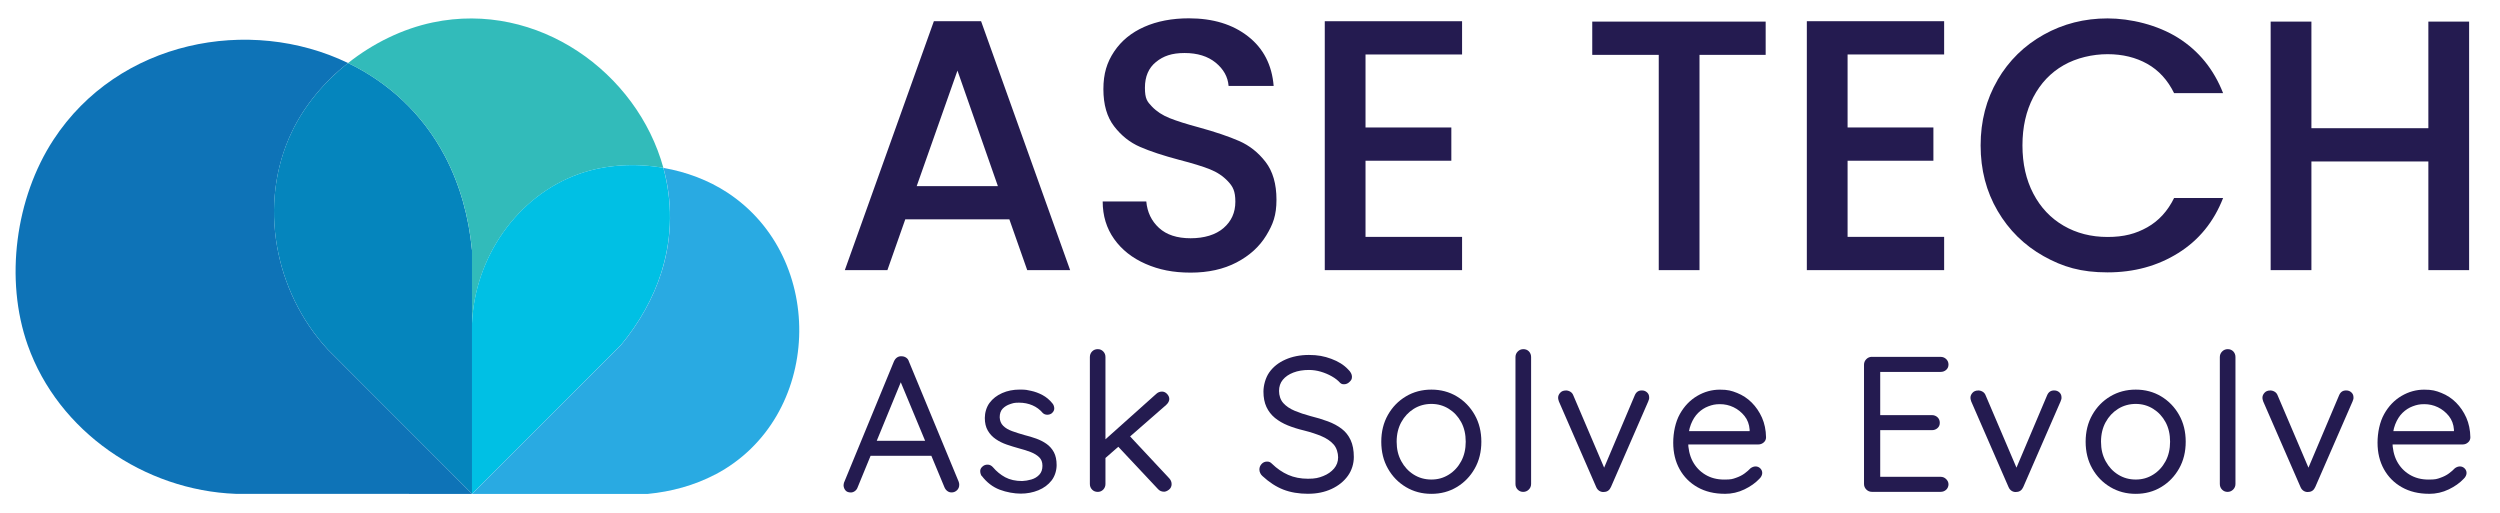<?xml version="1.0" encoding="UTF-8"?>
<svg id="Layer_1" xmlns="http://www.w3.org/2000/svg" version="1.1" viewBox="0 0 6030.3 1238.5">
  <!-- Generator: Adobe Illustrator 29.7.1, SVG Export Plug-In . SVG Version: 2.1.1 Build 8)  -->
  <defs>
    <style>
      .st0 {
        fill: #0585bd;
      }

      .st1 {
        fill: #241b50;
      }

      .st2 {
        fill: #29aae2;
      }

      .st3 {
        fill: #32bbba;
      }

      .st4 {
        fill: #00c0e4;
      }

      .st5 {
        fill: #a35e44;
      }

      .st6 {
        fill: #0e73b7;
      }
    </style>
  </defs>
  <polygon class="st5" points="1057.4 642.9 1057.4 642.9 1057.3 642.9 1057.4 642.9"/>
  <polygon class="st4" points="1057.1 642.8 1057.3 643 1057.1 643 1057.1 642.8"/>
  <g>
    <path class="st6" d="M1138.5,1191.1v.3l-570-.2c-219.8-8.4-427.7-149.7-501.6-358.6-56.1-158.4-29.5-355.4,62-495.4C285.6,97.5,602,37.4,839.5,152c-57.5,45.5-105.4,102.8-135.7,166.5-82.4,172.6-41.7,385.7,87.3,525l347.5,347.7Z"/>
    <path class="st0" d="M1138.5,603.2v587.9s-347.5-347.7-347.5-347.7c-129-139.3-169.7-352.4-87.3-525,30.4-63.7,78.3-121,135.7-166.5,96.2,46.4,179.4,121.4,233.8,224.8,36.8,69.9,57.7,147.7,65.2,226.4Z"/>
    <path class="st3" d="M1600.1,404.9c-68.4-11.9-140-7.8-203.1,14.6-150.5,53.3-252.2,203-258.3,361.3v410.4c-.1,0-.2,0-.2,0v-587.9c-7.5-78.7-28.4-156.5-65.2-226.4-54.4-103.4-137.6-178.4-233.8-224.8,60.6-48,131.9-82.8,204.5-98,253.2-53,493.1,120.8,556.2,351Z"/>
    <path class="st4" d="M1596.1,654.4c-20.2,65.1-54.9,125.4-98.4,178l-359,358.9h0l-.2-.2v-410.4c6.2-158.3,107.9-308.1,258.4-361.3,63.1-22.3,134.7-26.5,203.1-14.6,21.6,78.8,22.5,164.3-4,249.5Z"/>
    <path class="st2" d="M1725.4,1144.4c-50.4,26.5-106.4,41.6-163.1,47h-423.5s359-358.9,359-358.9c43.4-52.7,78.2-112.9,98.4-178,26.4-85.2,25.6-170.7,4-249.5,55.4,9.6,108.7,29.7,153.8,59.2,242.6,158.6,229.8,544.3-28.5,680.3Z"/>
  </g>
  <g>
    <g>
      <path class="st1" d="M2178.1,909.2l-109.3,266.1c-1.2,3.7-3.4,6.7-6.5,9.1-3.1,2.3-6.4,3.5-9.8,3.5-5.9,0-10.2-1.6-13-4.9-2.8-3.3-4.3-7.1-4.7-11.4,0-2.2.3-4.5.9-7l120.5-292.6c1.9-4.3,4.4-7.6,7.7-9.8,3.3-2.2,6.9-3.1,10.9-2.8,4,0,7.7,1.1,10.9,3.3,3.3,2.2,5.5,5.3,6.7,9.3l120,289.8c.9,2.5,1.4,5,1.4,7.4,0,5.6-1.9,10.1-5.6,13.5-3.7,3.4-7.9,5.1-12.6,5.1s-7.6-1.2-10.7-3.5c-3.1-2.3-5.4-5.5-7-9.5l-110.7-266.1,10.7.5ZM2092,1099.5l15.8-36.3h138.2l7,36.3h-161Z"/>
      <path class="st1" d="M2367.9,1148.3c-2.5-4-3.6-8.3-3.5-12.8.2-4.5,2.7-8.4,7.7-11.9,3.4-2.2,7.2-3.1,11.4-2.8,4.2.3,8,2.3,11.4,6,8.7,10.2,18.6,18.4,29.8,24.4,11.2,6,24.8,9.1,40.9,9.1,7.1-.3,14.5-1.5,22.1-3.7,7.6-2.2,14-6,19.1-11.4,5.1-5.4,7.7-12.6,7.7-21.6s-2.6-15.6-7.9-20.7c-5.3-5.1-12.2-9.3-20.7-12.6-8.5-3.3-17.6-6.1-27.2-8.6-10.2-2.8-20.3-5.9-30.2-9.3-9.9-3.4-18.8-7.8-26.7-13.3-7.9-5.4-14.3-12.2-19.1-20.5-4.8-8.2-7.2-18.4-7.2-30.5s3.8-26.1,11.4-36.3c7.6-10.2,17.8-18.1,30.5-23.7,12.7-5.6,26.8-8.4,42.3-8.4s17.8,1,27.2,3c9.5,2,18.7,5.4,27.7,10.2,9,4.8,16.9,11.4,23.7,19.8,2.8,3.1,4.3,7,4.7,11.6.3,4.7-1.7,8.8-6,12.6-3.4,2.5-7.2,3.6-11.4,3.5-4.2-.2-7.7-1.6-10.5-4.4-6.8-8.1-15.1-14.2-24.9-18.4-9.8-4.2-20.5-6.3-32.3-6.3s-14.3,1.2-21.4,3.5c-7.1,2.3-13.1,6-17.9,10.9-4.8,5-7.2,11.9-7.2,20.9.3,8.4,3.1,15.2,8.4,20.5,5.3,5.3,12.4,9.5,21.4,12.8,9,3.3,18.9,6.4,29.8,9.5,9.9,2.5,19.5,5.3,28.6,8.6,9.1,3.3,17.4,7.5,24.9,12.8,7.4,5.3,13.3,12,17.7,20.2,4.3,8.2,6.5,18.5,6.5,30.9s-4,26.6-12.1,37c-8.1,10.4-18.7,18.3-31.9,23.7-13.2,5.4-27.4,8.1-42.6,8.1s-34-3.2-50.7-9.5c-16.7-6.4-31.2-17.4-43.3-33.3Z"/>
      <path class="st1" d="M2647.9,1186.5c-5.6,0-10.2-1.9-13.7-5.6-3.6-3.7-5.3-8.2-5.3-13.5v-306.1c0-5.3,1.8-9.8,5.3-13.5,3.6-3.7,8.1-5.6,13.7-5.6s9.7,1.9,13.3,5.6c3.6,3.7,5.3,8.2,5.3,13.5v306.1c0,5.3-1.8,9.8-5.3,13.5-3.6,3.7-8,5.6-13.3,5.6ZM2802.4,944.5c5,0,9.2,1.9,12.8,5.8,3.6,3.9,5.3,8,5.3,12.3s-2.5,9.6-7.4,14l-150.7,131.7-1.4-43.7,127.9-114.4c4-3.7,8.5-5.6,13.5-5.6ZM2807.5,1186c-5.6,0-10.2-2-14-6l-99.1-105.6,27.9-25.6,98.2,105.1c3.7,4,5.6,8.7,5.6,14s-2.2,10-6.5,13.3c-4.3,3.3-8.4,4.9-12.1,4.9Z"/>
      <path class="st1" d="M3155.9,1191.1c-23,0-43.1-3.4-60.5-10.2-17.4-6.8-34.1-17.7-50.2-32.6-2.2-1.9-4-4.2-5.3-7-1.4-2.8-2.1-5.7-2.1-8.8,0-5,1.8-9.4,5.3-13.3,3.6-3.9,8-5.8,13.3-5.8s8.2,1.7,11.6,5.1c12.1,11.8,25.2,20.8,39.3,27,14.1,6.2,30,9.3,47.7,9.3s25.9-2.2,36.8-6.5c10.9-4.3,19.5-10.4,26.1-18.1,6.5-7.7,9.8-16.7,9.8-27s-3.5-22.6-10.5-30.7c-7-8.1-16.6-14.7-28.8-20-12.3-5.3-26.4-9.9-42.6-14-14.3-3.4-27.4-7.5-39.3-12.3-11.9-4.8-22.3-10.9-31.2-18.1-8.8-7.3-15.7-16.1-20.5-26.5-4.8-10.4-7.2-22.7-7.2-37s4.7-33.1,14-46.3c9.3-13.2,22.2-23.5,38.8-30.9,16.6-7.4,35.6-11.2,57-11.2s36.8,3.1,53.7,9.3c16.9,6.2,30.5,14.7,40.7,25.6,6.2,5.9,9.3,11.8,9.3,17.7s-1.9,8.5-5.8,12.3c-3.9,3.9-8.3,5.8-13.3,5.8s-6.5-1.1-9.3-3.3c-5.3-5.9-12-11.2-20.2-15.8-8.2-4.7-17.1-8.4-26.5-11.2-9.5-2.8-19-4.2-28.6-4.2-14.3,0-26.8,2.1-37.7,6.3-10.9,4.2-19.3,10-25.4,17.4s-9.1,16.4-9.1,27,3.4,21.5,10.2,29.1c6.8,7.6,16,13.8,27.4,18.6,11.5,4.8,24.2,9.1,38.1,12.8,15.2,3.7,29.2,8,42.1,12.8,12.9,4.8,24,10.8,33.3,17.9,9.3,7.1,16.5,16.2,21.6,27.2,5.1,11,7.7,24.6,7.7,40.7s-4.8,32.3-14.4,45.6c-9.6,13.3-22.7,23.9-39.3,31.6-16.6,7.7-35.3,11.6-56.1,11.6Z"/>
      <path class="st1" d="M3573.2,1065.5c0,24.2-5.3,45.8-16,64.7-10.7,18.9-25.1,33.8-43.3,44.7-18.1,10.9-38.5,16.3-61.2,16.3s-43.1-5.4-61.4-16.3c-18.3-10.9-32.8-25.7-43.5-44.7-10.7-18.9-16-40.5-16-64.7s5.3-45.7,16-64.7c10.7-18.9,25.2-33.8,43.5-44.7,18.3-10.9,38.8-16.3,61.4-16.3s43,5.4,61.2,16.3c18.1,10.9,32.6,25.7,43.3,44.7,10.7,18.9,16,40.5,16,64.7ZM3535.5,1065.5c0-18-3.6-33.7-10.9-47.2-7.3-13.5-17.2-24.2-29.8-32.1-12.6-7.9-26.6-11.9-42.1-11.9s-30,4-42.6,11.9c-12.6,7.9-22.6,18.6-30,32.1-7.4,13.5-11.2,29.2-11.2,47.2s3.7,33.3,11.2,47c7.4,13.7,17.4,24.4,30,32.3,12.6,7.9,26.7,11.9,42.6,11.9s29.5-4,42.1-11.9c12.6-7.9,22.5-18.7,29.8-32.3,7.3-13.6,10.9-29.3,10.9-47Z"/>
      <path class="st1" d="M3693.2,1167.4c0,5.3-1.9,9.8-5.6,13.5-3.7,3.7-8.2,5.6-13.5,5.6s-9.7-1.9-13.3-5.6c-3.6-3.7-5.3-8.2-5.3-13.5v-306.1c0-5.3,1.9-9.8,5.6-13.5,3.7-3.7,8.2-5.6,13.5-5.6s10.1,1.9,13.5,5.6c3.4,3.7,5.1,8.2,5.1,13.5v306.1Z"/>
      <path class="st1" d="M3777,941.8c3.7,0,7.3,1,10.7,3,3.4,2,5.9,5,7.4,9.1l77.2,181-7.4,3.7,78.2-184.7c3.4-8.4,9.3-12.4,17.7-12.1,4.7,0,8.7,1.6,12.1,4.7,3.4,3.1,5.1,7.1,5.1,12.1s-.2,3.6-.7,5.1c-.5,1.6-1,3.1-1.6,4.7l-89.8,206.1c-3.4,7.8-8.8,11.8-16.3,12.1-4,.6-7.8-.2-11.4-2.3-3.6-2.2-6.3-5.4-8.1-9.8l-89.8-206.1c-.3-.9-.7-2.2-1.2-4-.5-1.7-.7-3.5-.7-5.3,0-4,1.6-7.9,4.9-11.6,3.3-3.7,7.8-5.6,13.7-5.6Z"/>
      <path class="st1" d="M4160.3,1191.1c-25.1,0-47-5.3-65.6-15.8-18.6-10.5-33-25-43.3-43.5-10.2-18.4-15.4-39.8-15.4-64s5.3-50,16-69.1c10.7-19.1,24.7-33.6,41.9-43.7,17.2-10.1,35.4-15.1,54.7-15.1s28.1,2.6,41.4,7.9c13.3,5.3,25.1,13,35.4,23.3,10.2,10.2,18.4,22.3,24.7,36.3,6.2,14,9.5,29.8,9.8,47.5,0,5-1.9,9.1-5.6,12.3s-8.1,4.9-13,4.9h-183.8l-8.4-32.1h178.6l-7.4,6.5v-10.2c-.9-12.7-5-23.6-12.3-32.8-7.3-9.1-16.1-16.2-26.5-21.2-10.4-5-21.3-7.4-32.8-7.4s-18.5,1.7-27.7,5.1c-9.2,3.4-17.4,8.7-24.7,15.8-7.3,7.1-13.2,16.4-17.7,27.9-4.5,11.5-6.7,25.3-6.7,41.4s3.6,33.8,10.9,47.5c7.3,13.7,17.4,24.4,30.5,32.3,13,7.9,28.2,11.9,45.6,11.9s20.3-1.4,28.4-4.2c8.1-2.8,15-6.3,20.7-10.5,5.7-4.2,10.6-8.4,14.7-12.8,4-2.8,8.1-4.2,12.1-4.2s8.1,1.6,11.2,4.7c3.1,3.1,4.7,6.8,4.7,11.2s-2.5,10.1-7.4,14.4c-9,9.6-20.9,18-35.6,25.1-14.7,7.1-30.5,10.7-47.2,10.7Z"/>
      <path class="st1" d="M4515.3,860.8h165.6c5.3,0,9.8,1.8,13.5,5.3,3.7,3.6,5.6,8,5.6,13.3s-1.9,9.5-5.6,12.8-8.2,4.9-13.5,4.9h-149.8l4.2-7.9v117.2l-4.7-5.1h129.3c5.3,0,9.8,1.7,13.5,5.1,3.7,3.4,5.6,7.9,5.6,13.5s-1.9,9.5-5.6,12.8c-3.7,3.3-8.2,4.9-13.5,4.9h-127.9l3.3-4.7v120.5l-2.8-3.3h148.4c5.3,0,9.8,1.9,13.5,5.6,3.7,3.7,5.6,7.9,5.6,12.6s-1.9,9.6-5.6,13c-3.7,3.4-8.2,5.1-13.5,5.1h-165.6c-5.3,0-9.8-1.9-13.5-5.6-3.7-3.7-5.6-8.2-5.6-13.5v-287.5c0-5.3,1.9-9.8,5.6-13.5s8.2-5.6,13.5-5.6Z"/>
      <path class="st1" d="M4771.6,941.8c3.7,0,7.3,1,10.7,3,3.4,2,5.9,5,7.4,9.1l77.2,181-7.4,3.7,78.2-184.7c3.4-8.4,9.3-12.4,17.7-12.1,4.7,0,8.7,1.6,12.1,4.7,3.4,3.1,5.1,7.1,5.1,12.1s-.2,3.6-.7,5.1c-.5,1.6-1,3.1-1.6,4.7l-89.8,206.1c-3.4,7.8-8.8,11.8-16.3,12.1-4,.6-7.8-.2-11.4-2.3-3.6-2.2-6.3-5.4-8.1-9.8l-89.8-206.1c-.3-.9-.7-2.2-1.2-4-.5-1.7-.7-3.5-.7-5.3,0-4,1.6-7.9,4.9-11.6,3.3-3.7,7.8-5.6,13.7-5.6Z"/>
      <path class="st1" d="M5272.2,1065.5c0,24.2-5.3,45.8-16,64.7-10.7,18.9-25.1,33.8-43.3,44.7-18.1,10.9-38.5,16.3-61.2,16.3s-43.1-5.4-61.4-16.3c-18.3-10.9-32.8-25.7-43.5-44.7-10.7-18.9-16-40.5-16-64.7s5.3-45.7,16-64.7c10.7-18.9,25.2-33.8,43.5-44.7,18.3-10.9,38.8-16.3,61.4-16.3s43,5.4,61.2,16.3c18.1,10.9,32.6,25.7,43.3,44.7,10.7,18.9,16,40.5,16,64.7ZM5234.5,1065.5c0-18-3.6-33.7-10.9-47.2-7.3-13.5-17.2-24.2-29.8-32.1-12.6-7.9-26.6-11.9-42.1-11.9s-30,4-42.6,11.9c-12.6,7.9-22.6,18.6-30,32.1-7.4,13.5-11.2,29.2-11.2,47.2s3.7,33.3,11.2,47c7.4,13.7,17.4,24.4,30,32.3,12.6,7.9,26.7,11.9,42.6,11.9s29.5-4,42.1-11.9c12.6-7.9,22.5-18.7,29.8-32.3,7.3-13.6,10.9-29.3,10.9-47Z"/>
      <path class="st1" d="M5392.2,1167.4c0,5.3-1.9,9.8-5.6,13.5-3.7,3.7-8.2,5.6-13.5,5.6s-9.7-1.9-13.3-5.6c-3.6-3.7-5.3-8.2-5.3-13.5v-306.1c0-5.3,1.9-9.8,5.6-13.5,3.7-3.7,8.2-5.6,13.5-5.6s10.1,1.9,13.5,5.6c3.4,3.7,5.1,8.2,5.1,13.5v306.1Z"/>
      <path class="st1" d="M5475.9,941.8c3.7,0,7.3,1,10.7,3,3.4,2,5.9,5,7.4,9.1l77.2,181-7.4,3.7,78.2-184.7c3.4-8.4,9.3-12.4,17.7-12.1,4.7,0,8.7,1.6,12.1,4.7,3.4,3.1,5.1,7.1,5.1,12.1s-.2,3.6-.7,5.1c-.5,1.6-1,3.1-1.6,4.7l-89.8,206.1c-3.4,7.8-8.8,11.8-16.3,12.1-4,.6-7.8-.2-11.4-2.3-3.6-2.2-6.3-5.4-8.1-9.8l-89.8-206.1c-.3-.9-.7-2.2-1.2-4-.5-1.7-.7-3.5-.7-5.3,0-4,1.6-7.9,4.9-11.6,3.3-3.7,7.8-5.6,13.7-5.6Z"/>
      <path class="st1" d="M5859.2,1191.1c-25.1,0-47-5.3-65.6-15.8-18.6-10.5-33-25-43.3-43.5-10.2-18.4-15.4-39.8-15.4-64s5.3-50,16-69.1c10.7-19.1,24.7-33.6,41.9-43.7,17.2-10.1,35.4-15.1,54.7-15.1s28.1,2.6,41.4,7.9c13.3,5.3,25.1,13,35.4,23.3,10.2,10.2,18.4,22.3,24.7,36.3,6.2,14,9.5,29.8,9.8,47.5,0,5-1.9,9.1-5.6,12.3-3.7,3.3-8.1,4.9-13,4.9h-183.8l-8.4-32.1h178.6l-7.4,6.5v-10.2c-.9-12.7-5-23.6-12.3-32.8-7.3-9.1-16.1-16.2-26.5-21.2-10.4-5-21.3-7.4-32.8-7.4s-18.5,1.7-27.7,5.1c-9.2,3.4-17.4,8.7-24.7,15.8-7.3,7.1-13.2,16.4-17.7,27.9-4.5,11.5-6.7,25.3-6.7,41.4s3.6,33.8,10.9,47.5c7.3,13.7,17.4,24.4,30.5,32.3,13,7.9,28.2,11.9,45.6,11.9s20.3-1.4,28.4-4.2c8.1-2.8,15-6.3,20.7-10.5,5.7-4.2,10.6-8.4,14.7-12.8,4-2.8,8.1-4.2,12.1-4.2s8.1,1.6,11.2,4.7c3.1,3.1,4.7,6.8,4.7,11.2s-2.5,10.1-7.4,14.4c-9,9.6-20.9,18-35.6,25.1-14.7,7.1-30.5,10.7-47.2,10.7Z"/>
    </g>
    <g>
      <path class="st1" d="M2434.6,529.1h-251l-43.1,122.5h-102.7l214.8-600.4h113.9l214.8,600.4h-103.5l-43.1-122.5ZM2407,448.9l-97.5-278.6-98.3,278.6h195.8Z"/>
      <path class="st1" d="M2763.3,636.5c-32.2-14.1-57.5-34.1-75.9-60-18.4-25.9-27.6-56.1-27.6-90.6h105.2c2.3,25.9,12.5,47.2,30.6,63.8,18.1,16.7,43.6,25,76.3,25s60.4-8.2,79.4-24.6c19-16.4,28.5-37.5,28.5-63.4s-5.9-36.5-17.7-49.2c-11.8-12.6-26.5-22.4-44-29.3-17.5-6.9-41.8-14.4-72.9-22.4-39.1-10.4-70.9-20.8-95.3-31.5-24.5-10.6-45.3-27.2-62.5-49.6-17.3-22.4-25.9-52.3-25.9-89.7s8.6-64.7,25.9-90.6c17.3-25.9,41.4-45.7,72.5-59.5,31.1-13.8,67-20.7,107.8-20.7,58.1,0,105.7,14.5,142.8,43.6,37.1,29,57.6,68.9,61.7,119.5h-108.7c-1.7-21.8-12.1-40.5-31.1-56.1-19-15.5-44-23.3-75-23.3s-51.2,7.2-69,21.6c-17.8,14.4-26.7,35.1-26.7,62.1s5.6,33.5,16.8,45.3c11.2,11.8,25.4,21.1,42.7,28,17.3,6.9,40.8,14.4,70.7,22.4,39.7,10.9,72,21.9,97,32.8,25,10.9,46.3,27.8,63.8,50.5,17.5,22.7,26.3,53.1,26.3,91s-8.2,59.2-24.6,86.3c-16.4,27-40.3,48.7-71.6,65.1-31.4,16.4-68.3,24.6-110.8,24.6s-76.5-7-108.7-21.1Z"/>
      <path class="st1" d="M3293.8,131.5v176h207v80.2h-207v183.7h232.9v80.2h-331.2V51.2h331.2v80.2h-232.9Z"/>
      <path class="st1" d="M4259,52.1v80.2h-159.6v519.3h-98.3V132.3h-160.4V52.1h418.4Z"/>
      <path class="st1" d="M4456.6,131.5v176h207v80.2h-207v183.7h232.9v80.2h-331.2V51.2h331.2v80.2h-232.9Z"/>
      <path class="st1" d="M4818.4,192.7c27.3-46.6,64.4-82.9,111.3-109.1,46.9-26.2,98.2-39.2,154-39.2s120.6,15.7,170.4,47c49.7,31.4,85.8,75.8,108.3,133.3h-118.2c-15.5-31.6-37.1-55.2-64.7-70.7-27.6-15.5-59.5-23.3-95.8-23.3s-75,8.9-106.1,26.7c-31.1,17.8-55.4,43.4-72.9,76.8-17.5,33.4-26.3,72.2-26.3,116.5s8.8,83.1,26.3,116.5c17.5,33.4,41.8,59.1,72.9,77.2,31.1,18.1,66.4,27.2,106.1,27.2s68.1-7.8,95.8-23.3c27.6-15.5,49.2-39.1,64.7-70.7h118.2c-22.4,57.5-58.5,101.8-108.3,132.8-49.7,31.1-106.5,46.6-170.4,46.6s-107.8-13.1-154.4-39.2c-46.6-26.2-83.5-62.5-110.8-109.1-27.3-46.6-41-99.2-41-157.9s13.7-111.3,41-157.9Z"/>
      <path class="st1" d="M5955.8,52.1v599.5h-98.3v-262.2h-282.1v262.2h-98.3V52.1h98.3v257.1h282.1V52.1h98.3Z"/>
    </g>
  </g>
</svg>